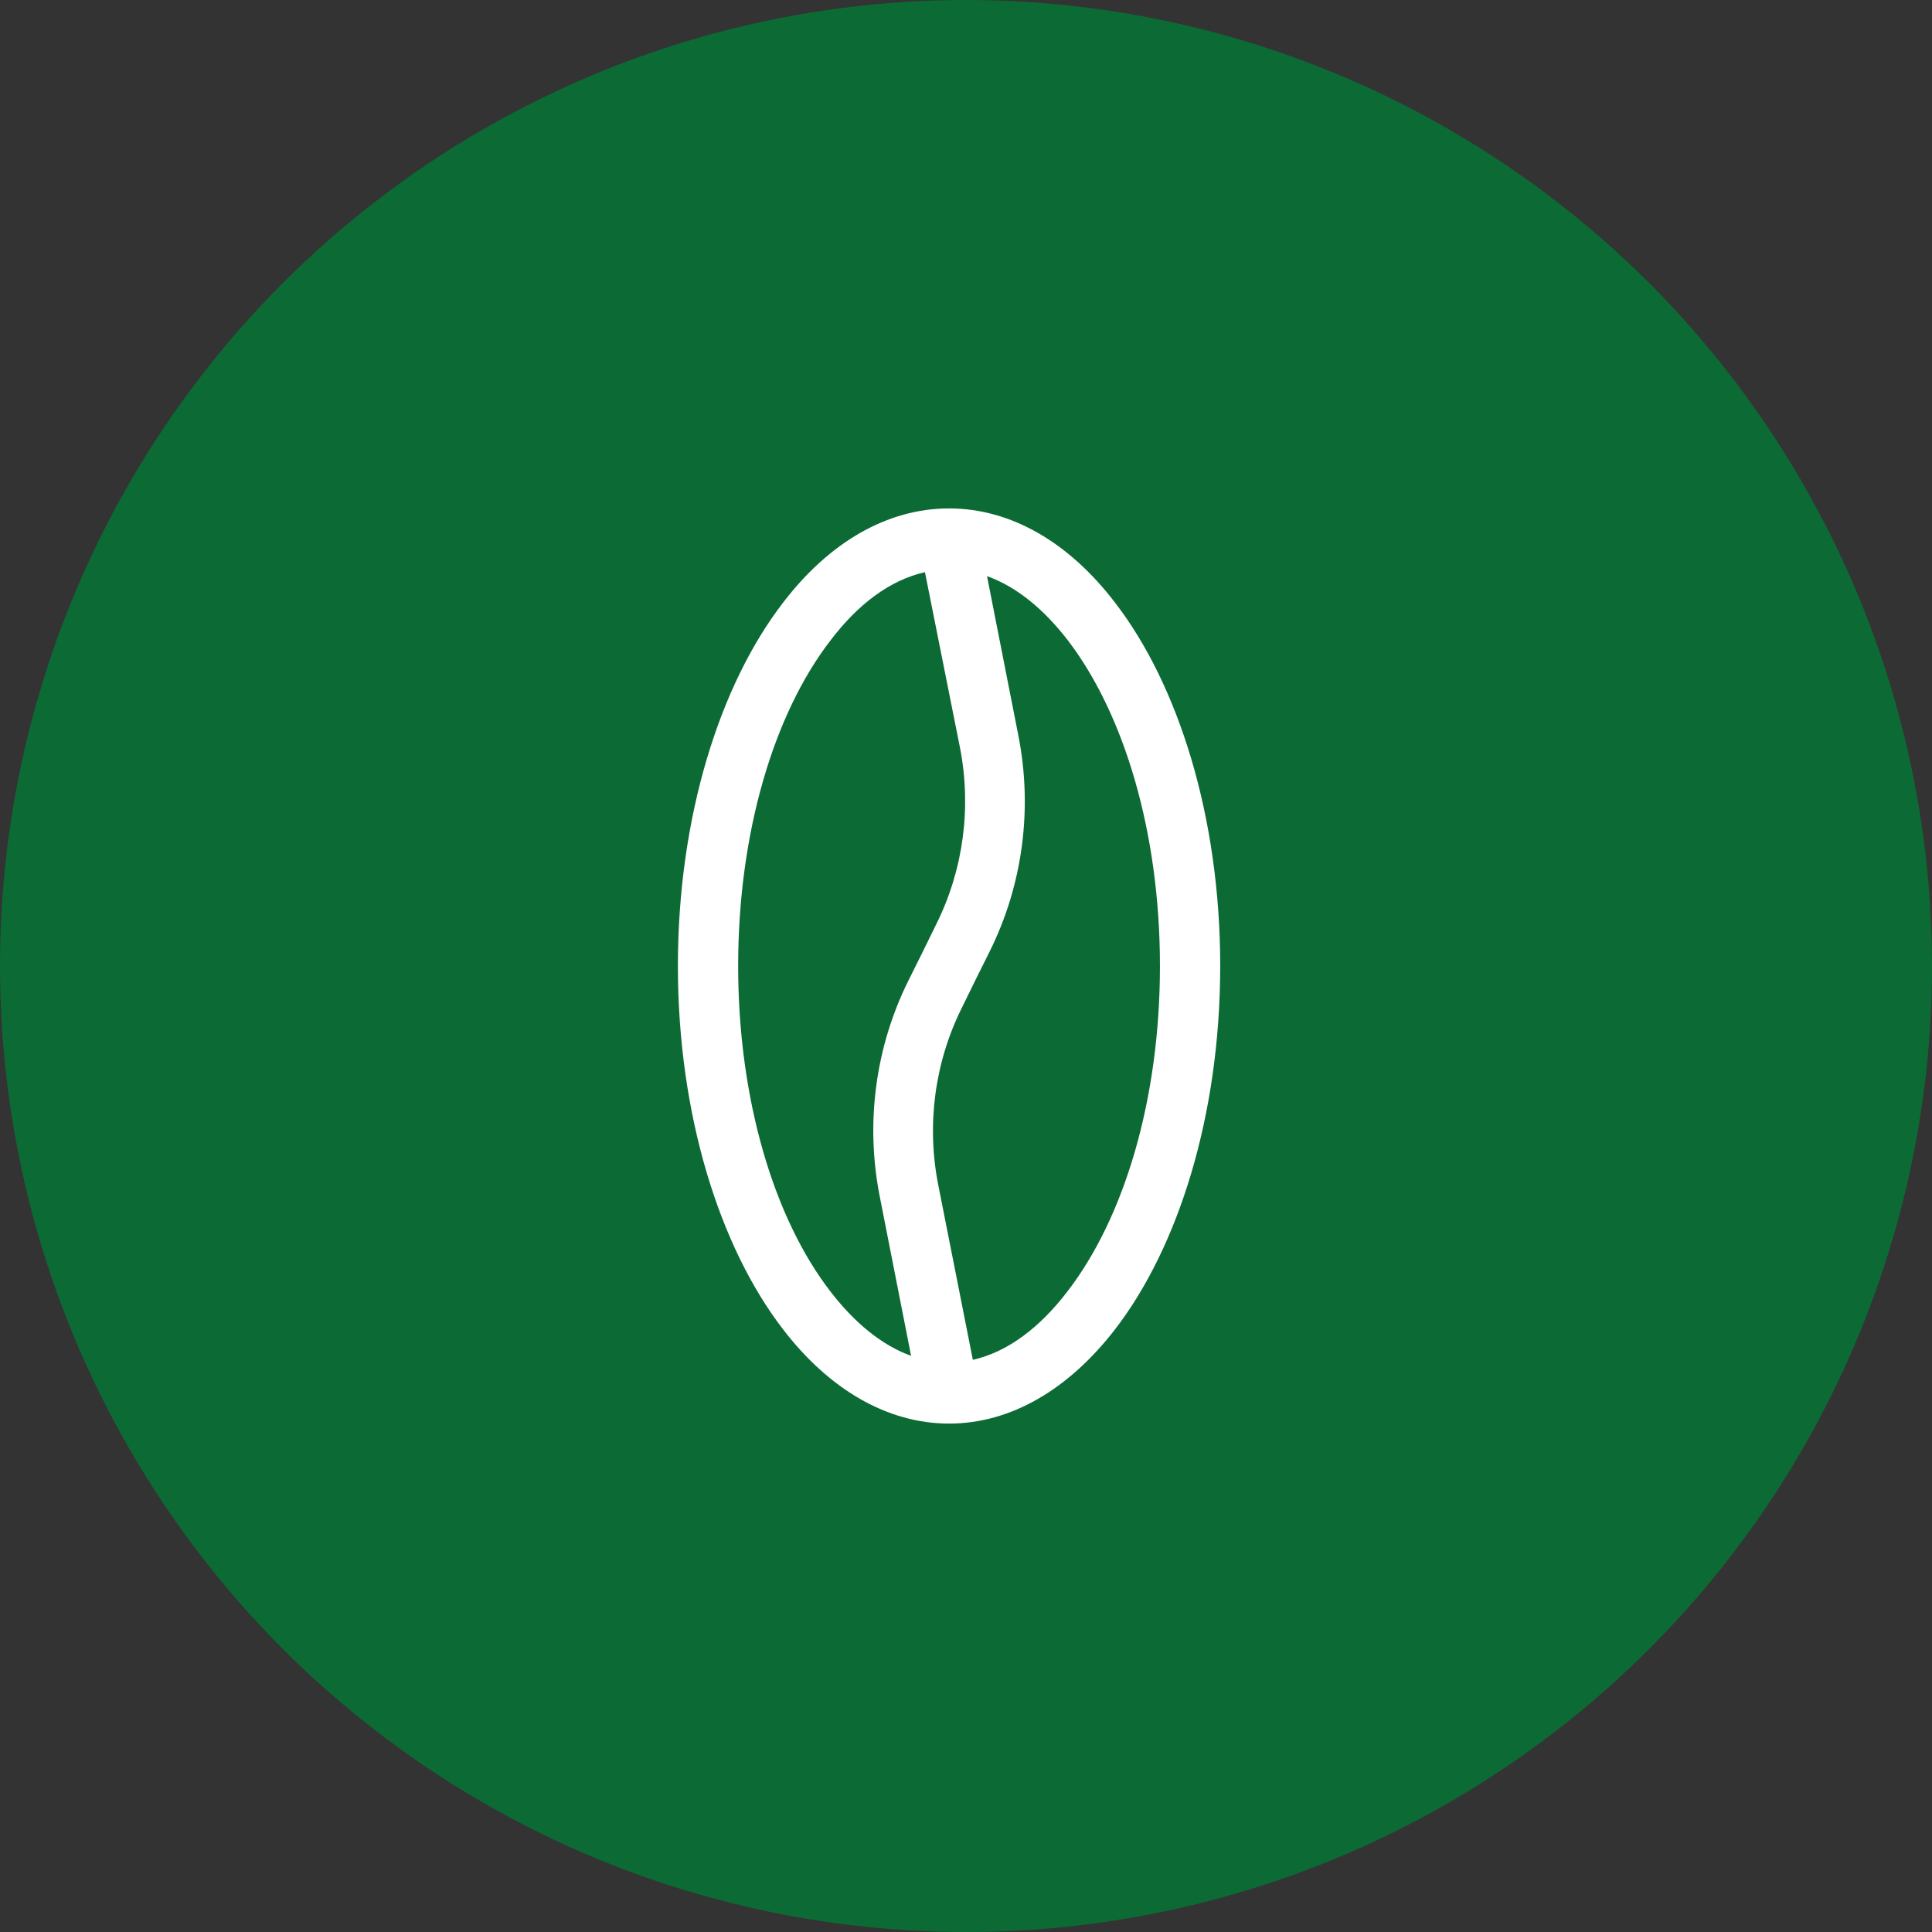 <svg width="57" height="57" viewBox="0 0 57 57" fill="none" xmlns="http://www.w3.org/2000/svg">
<rect x="0" y="0" width="57" height="57" fill="#333333" stroke="none"/>
<circle cx="28.5" cy="28.5" r="28.5" fill="#0C6A35"/>
<path fill-rule="evenodd" clip-rule="evenodd" d="M28 15C26.178 15 24.462 15.999 23.102 17.781C21.236 20.202 20 24.099 20 28.5C20 32.901 21.236 36.798 23.102 39.219C24.462 40.992 26.178 42 28 42C29.822 42 31.529 40.992 32.898 39.219C34.764 36.798 36 32.901 36 28.5C36 24.099 34.764 20.202 32.898 17.781C31.538 15.999 29.822 15 28 15ZM29.12 16.998L30.044 21.696C30.471 23.856 30.178 26.097 29.2 28.068C28.924 28.617 28.64 29.193 28.373 29.742C27.573 31.353 27.333 33.189 27.68 34.953L28.702 40.119C29.742 39.885 30.684 39.156 31.484 38.112C33.164 35.943 34.222 32.442 34.222 28.5C34.222 24.558 33.164 21.057 31.502 18.888C30.8 17.979 30 17.313 29.12 16.998ZM27.289 16.881C26.249 17.115 25.307 17.835 24.507 18.888C22.836 21.048 21.778 24.558 21.778 28.5C21.778 32.442 22.836 35.952 24.507 38.112C25.209 39.021 26.009 39.687 26.88 40.002L25.956 35.304C25.529 33.144 25.822 30.903 26.8 28.932C27.076 28.383 27.36 27.807 27.627 27.258C28.427 25.647 28.667 23.811 28.32 22.047L27.289 16.881Z" fill="white"/>
</svg>
